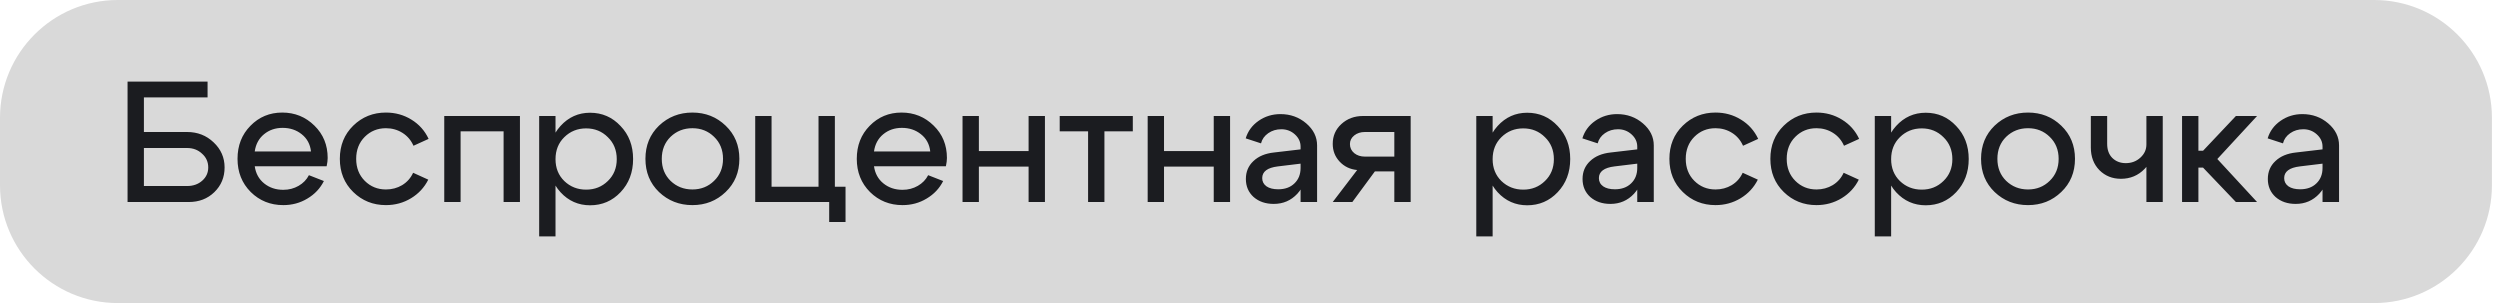 <?xml version="1.0" encoding="UTF-8"?> <svg xmlns="http://www.w3.org/2000/svg" width="305" height="37" viewBox="0 0 305 37" fill="none"><path d="M289.636 0H14.379C6.438 0 0 6.438 0 14.379V22.596C0 30.537 6.438 36.975 14.379 36.975H289.636C297.578 36.975 304.016 30.537 304.016 22.596V14.379C304.016 6.438 297.578 0 289.636 0Z" fill="#D9D9D9"></path><path d="M22.825 16.104C24.098 16.104 25.176 16.524 26.057 17.364C26.952 18.203 27.4 19.225 27.4 20.427C27.4 21.631 26.981 22.639 26.142 23.45C25.316 24.248 24.28 24.646 23.034 24.646H15.562V9.955H25.323V11.886H17.556V16.104H22.825ZM22.825 22.695C23.567 22.695 24.182 22.477 24.672 22.043C25.161 21.61 25.406 21.071 25.406 20.427C25.406 19.756 25.154 19.196 24.65 18.748C24.161 18.287 23.552 18.057 22.825 18.057H17.556V22.695H22.825ZM37.941 18.476C37.842 17.594 37.464 16.894 36.807 16.376C36.163 15.859 35.387 15.6 34.477 15.6C33.595 15.6 32.839 15.859 32.211 16.376C31.581 16.894 31.203 17.594 31.077 18.476H37.941ZM31.077 20.281C31.203 21.163 31.588 21.862 32.231 22.38C32.875 22.898 33.651 23.157 34.561 23.157C35.247 23.157 35.869 22.995 36.429 22.673C36.989 22.351 37.408 21.917 37.689 21.372L39.514 22.086C39.066 22.981 38.395 23.695 37.5 24.226C36.618 24.759 35.639 25.024 34.561 25.024C32.994 25.024 31.671 24.492 30.593 23.429C29.517 22.351 28.978 21.001 28.978 19.378C28.978 17.755 29.502 16.412 30.552 15.348C31.601 14.272 32.896 13.732 34.435 13.732C35.974 13.732 37.282 14.265 38.36 15.327C39.437 16.376 39.976 17.692 39.976 19.273C39.976 19.553 39.934 19.889 39.85 20.281H31.077ZM44.503 16.691C43.805 17.391 43.454 18.287 43.454 19.378C43.454 20.47 43.805 21.365 44.503 22.065C45.203 22.765 46.064 23.114 47.084 23.114C47.813 23.114 48.47 22.939 49.058 22.59C49.659 22.225 50.107 21.721 50.401 21.078L52.249 21.917C51.772 22.869 51.072 23.625 50.149 24.185C49.226 24.744 48.205 25.024 47.084 25.024C45.518 25.024 44.188 24.492 43.098 23.429C42.007 22.365 41.46 21.015 41.46 19.378C41.46 17.742 42.007 16.392 43.098 15.327C44.188 14.265 45.518 13.732 47.084 13.732C48.232 13.732 49.267 14.02 50.192 14.593C51.128 15.167 51.828 15.95 52.29 16.943L50.444 17.783C50.149 17.112 49.701 16.587 49.1 16.209C48.498 15.831 47.827 15.642 47.084 15.642C46.064 15.642 45.203 15.992 44.503 16.691ZM63.433 14.152V24.646H61.439V16.02H56.193V24.646H54.199V14.152H63.433ZM65.779 14.152H67.773V28.844H65.779V14.152ZM68.844 16.734C68.129 17.434 67.773 18.329 67.773 19.421C67.773 20.497 68.129 21.386 68.844 22.086C69.571 22.785 70.46 23.135 71.508 23.135C72.558 23.135 73.439 22.785 74.153 22.086C74.88 21.386 75.244 20.497 75.244 19.421C75.244 18.329 74.88 17.434 74.153 16.734C73.439 16.02 72.558 15.663 71.508 15.663C70.46 15.663 69.571 16.02 68.844 16.734ZM68.381 23.45C67.415 22.387 66.933 21.044 66.933 19.421C66.933 17.783 67.415 16.433 68.381 15.37C69.361 14.292 70.564 13.754 71.99 13.754C73.46 13.754 74.698 14.292 75.706 15.37C76.727 16.433 77.238 17.776 77.238 19.399C77.238 21.023 76.727 22.373 75.706 23.45C74.698 24.514 73.46 25.045 71.99 25.045C70.564 25.045 69.361 24.514 68.381 23.45ZM81.807 16.691C81.093 17.391 80.737 18.287 80.737 19.378C80.737 20.47 81.093 21.365 81.807 22.065C82.535 22.765 83.423 23.114 84.473 23.114C85.522 23.114 86.404 22.765 87.117 22.065C87.845 21.365 88.209 20.47 88.209 19.378C88.209 18.287 87.845 17.391 87.117 16.691C86.404 15.992 85.522 15.642 84.473 15.642C83.423 15.642 82.535 15.992 81.807 16.691ZM80.4 23.429C79.295 22.365 78.743 21.015 78.743 19.378C78.743 17.742 79.295 16.392 80.4 15.327C81.52 14.265 82.878 13.732 84.473 13.732C86.068 13.732 87.417 14.265 88.524 15.327C89.643 16.392 90.203 17.742 90.203 19.378C90.203 21.015 89.643 22.365 88.524 23.429C87.417 24.492 86.068 25.024 84.473 25.024C82.878 25.024 81.52 24.492 80.4 23.429ZM92.136 24.646V14.152H94.13V22.779H99.86V14.152H101.854V22.779H103.155V27.081H101.161V24.646H92.136ZM113.489 18.476C113.392 17.594 113.014 16.894 112.356 16.376C111.713 15.859 110.936 15.6 110.026 15.6C109.145 15.6 108.389 15.859 107.759 16.376C107.129 16.894 106.753 17.594 106.627 18.476H113.489ZM106.627 20.281C106.753 21.163 107.137 21.862 107.781 22.38C108.423 22.898 109.201 23.157 110.11 23.157C110.795 23.157 111.418 22.995 111.978 22.673C112.537 22.351 112.958 21.917 113.237 21.372L115.064 22.086C114.616 22.981 113.944 23.695 113.048 24.226C112.167 24.759 111.187 25.024 110.11 25.024C108.542 25.024 107.221 24.492 106.143 23.429C105.065 22.351 104.527 21.001 104.527 19.378C104.527 17.755 105.052 16.412 106.101 15.348C107.151 14.272 108.445 13.732 109.984 13.732C111.524 13.732 112.832 14.265 113.909 15.327C114.986 16.376 115.525 17.692 115.525 19.273C115.525 19.553 115.483 19.889 115.399 20.281H106.627ZM117.429 24.646V14.152H119.423V18.433H125.488V14.152H127.482V24.646H125.488V20.323H119.423V24.646H117.429ZM138.203 14.152V16.02H134.74V24.646H132.746V16.02H129.284V14.152H138.203ZM140.016 24.646V14.152H142.01V18.433H148.076V14.152H150.069V24.646H148.076V20.323H142.01V24.646H140.016ZM158.671 19.966L155.901 20.301C154.627 20.456 153.99 20.931 153.99 21.73C153.99 22.149 154.165 22.484 154.515 22.736C154.865 22.974 155.34 23.093 155.942 23.093C156.767 23.093 157.425 22.855 157.915 22.38C158.419 21.904 158.671 21.273 158.671 20.49H159.426C159.426 21.75 159.042 22.799 158.272 23.639C157.503 24.464 156.544 24.877 155.397 24.877C154.402 24.877 153.585 24.597 152.941 24.037C152.311 23.465 151.996 22.729 151.996 21.834C151.996 20.952 152.304 20.225 152.919 19.651C153.536 19.063 154.375 18.714 155.439 18.602L158.671 18.224V17.888C158.671 17.314 158.44 16.817 157.978 16.398C157.517 15.978 156.963 15.768 156.32 15.768C155.718 15.768 155.187 15.929 154.724 16.25C154.263 16.572 153.97 16.986 153.844 17.49L151.976 16.88C152.241 16 152.766 15.285 153.549 14.74C154.333 14.195 155.221 13.921 156.216 13.921C157.433 13.921 158.482 14.299 159.364 15.055C160.244 15.811 160.685 16.706 160.685 17.742V24.646H158.671V19.966ZM166.518 19.106H170.107V16.104H166.518C166 16.104 165.566 16.244 165.217 16.524C164.866 16.804 164.692 17.153 164.692 17.573C164.692 18.021 164.866 18.392 165.217 18.685C165.566 18.966 166 19.106 166.518 19.106ZM167.735 20.911L164.985 24.646H162.593L165.573 20.742C164.706 20.659 163.993 20.316 163.433 19.714C162.872 19.113 162.593 18.392 162.593 17.553C162.593 16.587 162.942 15.782 163.642 15.138C164.356 14.481 165.237 14.152 166.286 14.152H172.101V24.646H170.107V20.911H167.735ZM180.107 14.152H182.101V28.844H180.107V14.152ZM183.17 16.734C182.457 17.434 182.101 18.329 182.101 19.421C182.101 20.497 182.457 21.386 183.17 22.086C183.899 22.785 184.786 23.135 185.837 23.135C186.886 23.135 187.768 22.785 188.481 22.086C189.208 21.386 189.573 20.497 189.573 19.421C189.573 18.329 189.208 17.434 188.481 16.734C187.768 16.02 186.886 15.663 185.837 15.663C184.786 15.663 183.899 16.02 183.17 16.734ZM182.709 23.45C181.743 22.387 181.261 21.044 181.261 19.421C181.261 17.783 181.743 16.433 182.709 15.37C183.688 14.292 184.892 13.754 186.319 13.754C187.788 13.754 189.026 14.292 190.034 15.37C191.056 16.433 191.566 17.776 191.566 19.399C191.566 21.023 191.056 22.373 190.034 23.45C189.026 24.514 187.788 25.045 186.319 25.045C184.892 25.045 183.688 24.514 182.709 23.45ZM199.745 19.966L196.974 20.301C195.701 20.456 195.065 20.931 195.065 21.73C195.065 22.149 195.239 22.484 195.59 22.736C195.939 22.974 196.414 23.093 197.017 23.093C197.843 23.093 198.5 22.855 198.989 22.38C199.493 21.904 199.745 21.273 199.745 20.49H200.501C200.501 21.75 200.116 22.799 199.346 23.639C198.577 24.464 197.618 24.877 196.47 24.877C195.478 24.877 194.659 24.597 194.015 24.037C193.385 23.465 193.071 22.729 193.071 21.834C193.071 20.952 193.378 20.225 193.994 19.651C194.609 19.063 195.45 18.714 196.513 18.602L199.745 18.224V17.888C199.745 17.314 199.515 16.817 199.052 16.398C198.59 15.978 198.038 15.768 197.395 15.768C196.792 15.768 196.261 15.929 195.799 16.25C195.338 16.572 195.043 16.986 194.917 17.49L193.05 16.88C193.315 16 193.841 15.285 194.624 14.74C195.408 14.195 196.296 13.921 197.289 13.921C198.507 13.921 199.556 14.299 200.438 15.055C201.32 15.811 201.761 16.706 201.761 17.742V24.646H199.745V19.966ZM206.711 16.691C206.011 17.391 205.661 18.287 205.661 19.378C205.661 20.47 206.011 21.365 206.711 22.065C207.411 22.765 208.271 23.114 209.293 23.114C210.02 23.114 210.677 22.939 211.265 22.59C211.867 22.225 212.315 21.721 212.608 21.078L214.455 21.917C213.98 22.869 213.28 23.625 212.356 24.185C211.433 24.744 210.411 25.024 209.293 25.024C207.725 25.024 206.396 24.492 205.305 23.429C204.213 22.365 203.667 21.015 203.667 19.378C203.667 17.742 204.213 16.392 205.305 15.327C206.396 14.265 207.725 13.732 209.293 13.732C210.44 13.732 211.475 14.02 212.398 14.593C213.337 15.167 214.035 15.95 214.498 16.943L212.65 17.783C212.356 17.112 211.908 16.587 211.307 16.209C210.706 15.831 210.033 15.642 209.293 15.642C208.271 15.642 207.411 15.992 206.711 16.691ZM219.029 16.691C218.329 17.391 217.979 18.287 217.979 19.378C217.979 20.47 218.329 21.365 219.029 22.065C219.729 22.765 220.589 23.114 221.611 23.114C222.338 23.114 222.995 22.939 223.583 22.59C224.185 22.225 224.633 21.721 224.926 21.078L226.773 21.917C226.298 22.869 225.599 23.625 224.674 24.185C223.751 24.744 222.73 25.024 221.611 25.024C220.043 25.024 218.714 24.492 217.623 23.429C216.531 22.365 215.985 21.015 215.985 19.378C215.985 17.742 216.531 16.392 217.623 15.327C218.714 14.265 220.043 13.732 221.611 13.732C222.758 13.732 223.794 14.02 224.717 14.593C225.655 15.167 226.353 15.95 226.816 16.943L224.969 17.783C224.674 17.112 224.226 16.587 223.625 16.209C223.024 15.831 222.352 15.642 221.611 15.642C220.589 15.642 219.729 15.992 219.029 16.691ZM228.724 14.152H230.718V28.844H228.724V14.152ZM231.788 16.734C231.075 17.434 230.718 18.329 230.718 19.421C230.718 20.497 231.075 21.386 231.788 22.086C232.516 22.785 233.404 23.135 234.453 23.135C235.502 23.135 236.384 22.785 237.098 22.086C237.825 21.386 238.189 20.497 238.189 19.421C238.189 18.329 237.825 17.434 237.098 16.734C236.384 16.02 235.502 15.663 234.453 15.663C233.404 15.663 232.516 16.02 231.788 16.734ZM231.326 23.45C230.36 22.387 229.878 21.044 229.878 19.421C229.878 17.783 230.36 16.433 231.326 15.37C232.306 14.292 233.508 13.754 234.937 13.754C236.405 13.754 237.644 14.292 238.651 15.37C239.672 16.433 240.183 17.776 240.183 19.399C240.183 21.023 239.672 22.373 238.651 23.45C237.644 24.514 236.405 25.045 234.937 25.045C233.508 25.045 232.306 24.514 231.326 23.45ZM244.752 16.691C244.038 17.391 243.682 18.287 243.682 19.378C243.682 20.47 244.038 21.365 244.752 22.065C245.48 22.765 246.369 23.114 247.418 23.114C248.467 23.114 249.349 22.765 250.062 22.065C250.789 21.365 251.154 20.47 251.154 19.378C251.154 18.287 250.789 17.391 250.062 16.691C249.349 15.992 248.467 15.642 247.418 15.642C246.369 15.642 245.48 15.992 244.752 16.691ZM243.347 23.429C242.24 22.365 241.688 21.015 241.688 19.378C241.688 17.742 242.24 16.392 243.347 15.327C244.465 14.265 245.823 13.732 247.418 13.732C249.013 13.732 250.364 14.265 251.469 15.327C252.588 16.392 253.148 17.742 253.148 19.378C253.148 21.015 252.588 22.365 251.469 23.429C250.364 24.492 249.013 25.024 247.418 25.024C245.823 25.024 244.465 24.492 243.347 23.429ZM263.855 14.152V24.646H261.861V14.152H263.855ZM257.075 14.152V17.553C257.075 18.28 257.286 18.854 257.705 19.273C258.139 19.693 258.684 19.903 259.343 19.903C260.041 19.903 260.637 19.68 261.126 19.232C261.616 18.784 261.861 18.253 261.861 17.636H262.827C262.827 18.798 262.435 19.784 261.651 20.596C260.867 21.408 259.902 21.813 258.754 21.813C257.705 21.813 256.83 21.462 256.132 20.764C255.432 20.049 255.081 19.126 255.081 17.994V14.152H257.075ZM266.211 24.646V14.152H268.205V18.392H268.772L272.78 14.152H275.361L270.514 19.399L275.361 24.646H272.78L268.772 20.449H268.205V24.646H266.211ZM283.349 19.966L280.579 20.301C279.305 20.456 278.669 20.931 278.669 21.73C278.669 22.149 278.844 22.484 279.193 22.736C279.544 22.974 280.019 23.093 280.62 23.093C281.446 23.093 282.103 22.855 282.594 22.38C283.097 21.904 283.349 21.273 283.349 20.49H284.105C284.105 21.75 283.721 22.799 282.951 23.639C282.181 24.464 281.223 24.877 280.075 24.877C279.082 24.877 278.263 24.597 277.62 24.037C276.99 23.465 276.675 22.729 276.675 21.834C276.675 20.952 276.983 20.225 277.598 19.651C278.214 19.063 279.053 18.714 280.118 18.602L283.349 18.224V17.888C283.349 17.314 283.118 16.817 282.656 16.398C282.195 15.978 281.642 15.768 280.998 15.768C280.397 15.768 279.866 15.929 279.404 16.25C278.941 16.572 278.648 16.986 278.522 17.49L276.654 16.88C276.92 16 277.444 15.285 278.228 14.74C279.011 14.195 279.9 13.921 280.894 13.921C282.111 13.921 283.16 14.299 284.042 15.055C284.923 15.811 285.364 16.706 285.364 17.742V24.646H283.349V19.966Z" fill="#1B1C20"></path></svg> 